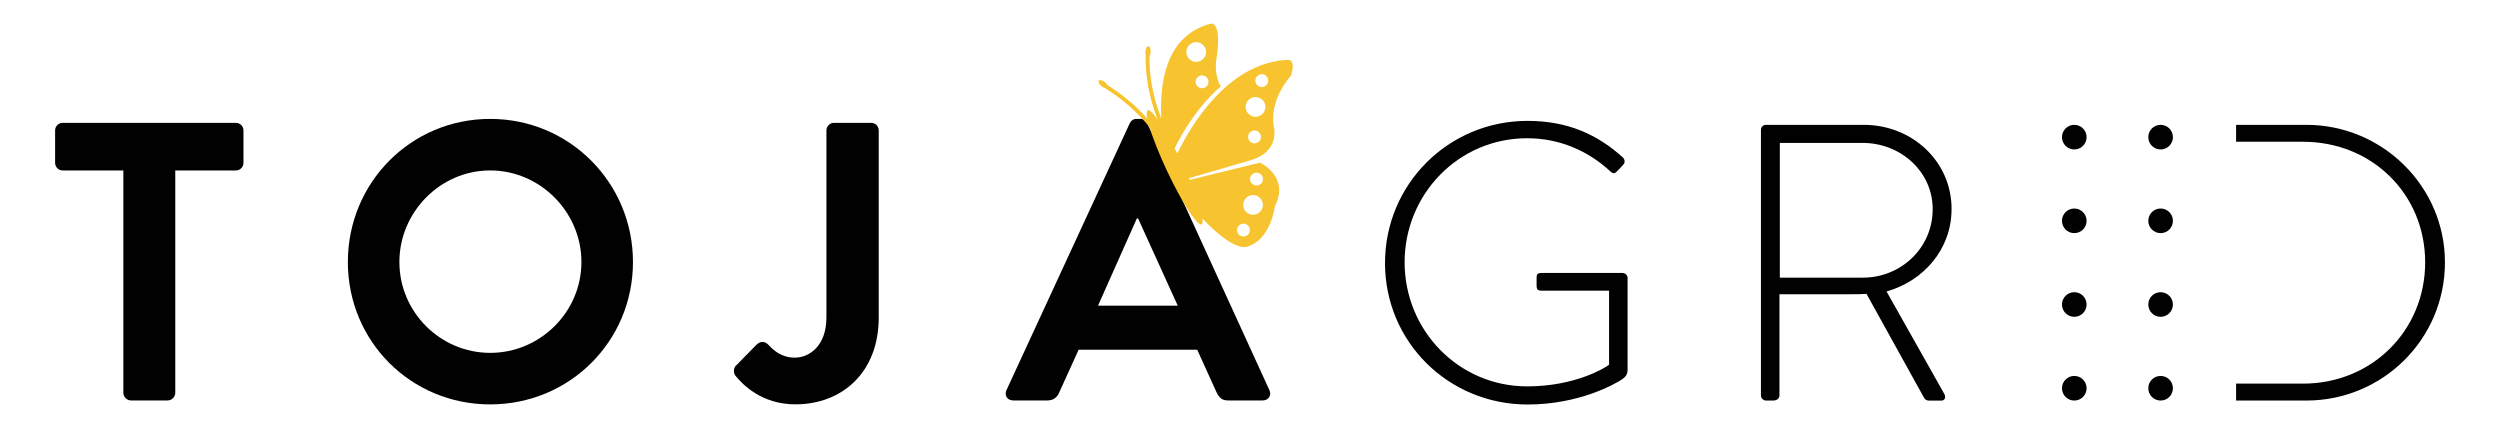 <?xml version="1.0" encoding="UTF-8"?>
<svg id="Layer_1" data-name="Layer 1" xmlns="http://www.w3.org/2000/svg" viewBox="0 0 455 80">
  <defs>
    <style>
      .cls-1 {
        fill: #010101;
      }

      .cls-1, .cls-2 {
        stroke-width: 0px;
      }

      .cls-2 {
        fill: #f7c32f;
      }
    </style>
  </defs>
  <g>
    <path class="cls-1" d="M296.22,67.17v-16.63c0-.43-.43-.86-.93-.86h-14.7c-.79,0-.93.29-.93.86v1.43c0,.65.14.93.93.93h12.26v13.48c-.72.57-6.17,3.94-14.91,3.94-12.47,0-22.3-10.18-22.3-22.58s9.82-22.58,22.3-22.58c5.88,0,11.11,2.29,15.13,6.02.43.43.79.5,1.22,0,.36-.36.79-.79,1.15-1.22.36-.36.29-.93-.07-1.29-4.66-4.23-10.11-6.67-17.35-6.67-14.41,0-25.95,11.54-25.95,25.88s11.54,25.74,25.95,25.74c9.39,0,15.92-3.73,17.21-4.59.57-.43,1-.79,1-1.86"/>
    <path class="cls-1" d="M351.75,38.06c0,7.1-5.81,12.47-12.69,12.47h-15.13v-24.52h15.06c6.95,0,12.76,5.23,12.76,12.04M355.19,38.06c0-8.75-7.24-15.34-15.99-15.34h-17.78c-.57,0-.93.43-.93.93v48.32c0,.5.43.93.93.93h1.29c.72,0,1.15-.43,1.15-.93v-18.42h13.19c.93,0,1.72,0,2.65-.07l10.4,18.78c.22.43.5.65,1,.65h2.22c.72,0,.86-.72.5-1.29l-10.47-18.57c6.81-1.94,11.83-7.74,11.83-14.98"/>
    <path class="cls-1" d="M444.98,47.74c0-13.76-11.33-25.02-25.24-25.02h-12.77v3.08h12.19c12.55,0,22.22,9.54,22.22,21.94s-9.68,22.08-22.22,22.08h-12.19v3.08h12.77c13.91,0,25.24-11.18,25.24-25.16"/>
    <path class="cls-1" d="M393.23,68.42c-1.24,0-2.24,1-2.24,2.24,0,1.24,1,2.24,2.24,2.24,1.24,0,2.24-1,2.24-2.24,0-1.24-1-2.24-2.24-2.24"/>
    <path class="cls-1" d="M393.23,53.18c-1.24,0-2.24,1-2.24,2.24,0,1.24,1,2.24,2.24,2.24,1.24,0,2.24-1,2.24-2.24,0-1.24-1-2.24-2.24-2.24"/>
    <path class="cls-1" d="M393.23,37.95c-1.24,0-2.24,1-2.24,2.24,0,1.24,1,2.24,2.24,2.24,1.24,0,2.24-1,2.24-2.24,0-1.24-1-2.24-2.24-2.24"/>
    <path class="cls-1" d="M393.23,22.72c-1.24,0-2.24,1-2.24,2.24,0,1.24,1,2.24,2.24,2.24,1.24,0,2.24-1,2.24-2.24,0-1.24-1-2.24-2.24-2.24"/>
    <path class="cls-1" d="M377.52,68.42c-1.24,0-2.24,1-2.24,2.24,0,1.24,1,2.24,2.24,2.24,1.24,0,2.24-1,2.24-2.24,0-1.24-1-2.24-2.24-2.24"/>
    <path class="cls-1" d="M377.52,53.18c-1.24,0-2.24,1-2.24,2.24,0,1.24,1,2.24,2.24,2.24,1.24,0,2.24-1,2.24-2.24,0-1.24-1-2.24-2.24-2.24"/>
    <path class="cls-1" d="M377.52,37.95c-1.24,0-2.24,1-2.24,2.24,0,1.24,1,2.24,2.24,2.24,1.24,0,2.24-1,2.24-2.24,0-1.24-1-2.24-2.24-2.24"/>
    <path class="cls-1" d="M377.52,22.72c-1.24,0-2.24,1-2.24,2.24,0,1.24,1,2.24,2.24,2.24,1.24,0,2.24-1,2.24-2.24,0-1.24-1-2.24-2.24-2.24"/>
    <path class="cls-1" d="M22.44,31.02h-11.04c-.79,0-1.37-.65-1.37-1.37v-5.92c0-.72.58-1.37,1.37-1.37h31.54c.79,0,1.37.65,1.37,1.37v5.92c0,.72-.58,1.37-1.37,1.37h-11.04v40.49c0,.72-.65,1.37-1.37,1.37h-6.71c-.72,0-1.37-.65-1.37-1.37V31.02Z"/>
    <path class="cls-1" d="M89.22,21.64c14.43,0,25.98,11.62,25.98,26.05s-11.55,25.91-25.98,25.91-25.91-11.47-25.91-25.91,11.47-26.05,25.91-26.05ZM89.22,64.22c9.09,0,16.6-7.43,16.6-16.53s-7.51-16.67-16.6-16.67-16.53,7.58-16.53,16.67,7.43,16.53,16.53,16.53Z"/>
    <path class="cls-1" d="M133.96,66.53l3.75-3.82c.79-.72,1.52-.58,2.17.07.94,1.01,2.38,2.31,4.76,2.31,2.81,0,5.77-2.31,5.77-7.29V23.73c0-.72.58-1.37,1.37-1.37h6.78c.79,0,1.37.65,1.37,1.37v34.06c0,10.03-6.71,15.8-15.16,15.8-6.28,0-9.74-3.75-10.97-5.27-.36-.58-.29-1.3.14-1.8Z"/>
    <path class="cls-1" d="M183.18,71l22.44-48.57c.22-.43.58-.79,1.23-.79h.72c.72,0,1.01.36,1.23.79l22.23,48.57c.43.94-.14,1.88-1.23,1.88h-6.28c-1.08,0-1.59-.43-2.09-1.44l-3.54-7.79h-21.58l-3.54,7.79c-.29.72-.94,1.44-2.09,1.44h-6.28c-1.08,0-1.66-.94-1.23-1.88ZM214.35,55.63l-7.22-15.88h-.22l-7.07,15.88h14.51Z"/>
  </g>
  <path class="cls-2" d="M232.02,37.54c2.79-5.41-2.7-7.94-2.7-7.94l-12.81,3.14c-.04-.1-.09-.2-.13-.3l11.34-3.31c5.25-1.58,4.14-5.97,4.14-5.97-.98-5.04,3.08-9.36,3.08-9.36,1.05-3.21-.65-2.9-.65-2.9-10.87.54-17.6,12.03-20.02,17.02-.16-.32-.32-.63-.48-.93,3.83-7.74,8.42-11.26,8.42-11.26-1.21-1.79-.89-4.56-.89-4.56,1.22-7.14-.87-6.89-.87-6.89-8.24,2.09-9.45,10.68-9.09,17.28-1.48-3.75-2.21-7.61-2.16-11.34.11-.18.2-.45.22-.76.03-.56-.16-1.03-.42-1.04-.27-.02-.51.43-.54.99-.01.19.01.36.05.52-.09,3.88.65,7.88,2.16,11.77-.83-1.16-1.47-1.78-1.78-1.63-.23.11-.25.65-.08,1.51-2.06-2.32-4.5-4.37-7.28-6.12-.09-.18-.25-.37-.46-.53-.44-.35-.93-.46-1.1-.25-.16.21.06.66.5,1.01.21.17.43.28.63.33,3.18,1.99,5.9,4.38,8.12,7.12.61,2.03,1.73,4.88,3.18,7.97.35.75.71,1.46,1.06,2.16v.05s.02,0,.02,0c2.34,4.6,4.54,7.83,5.21,7.51.19-.09.24-.47.16-1.07,5.85,6.22,8.09,5.14,8.09,5.14,4.37-1.23,5.09-7.34,5.09-7.34h0ZM216.69,10.94c-.82-.57-1.02-1.69-.45-2.5s1.69-1.02,2.5-.45,1.02,1.69.45,2.5-1.69,1.02-2.5.45ZM218.1,15.85c-.53-.37-.66-1.1-.29-1.63s1.1-.66,1.63-.29.66,1.1.29,1.63-1.1.66-1.63.29ZM228.99,23.96c.53.37.66,1.1.29,1.63s-1.1.66-1.63.29-.66-1.1-.29-1.63,1.1-.66,1.63-.29ZM229.53,17.98c.82.57,1.02,1.69.45,2.5s-1.69,1.02-2.5.45-1.02-1.69-.45-2.5,1.69-1.02,2.5-.45ZM228.68,14c.37-.53,1.1-.66,1.63-.29s.66,1.1.29,1.63-1.1.66-1.63.29-.66-1.1-.29-1.63ZM227.73,31.93c.37-.53,1.1-.66,1.63-.3s.66,1.1.29,1.63-1.1.66-1.63.29-.66-1.1-.3-1.63ZM226.58,36.27c.57-.82,1.69-1.02,2.5-.45s1.02,1.69.45,2.5-1.69,1.02-2.5.45-1.02-1.69-.45-2.5ZM225.64,42.84c-.53-.37-.66-1.1-.3-1.63s1.1-.66,1.63-.3.66,1.1.29,1.63-1.1.66-1.63.29Z"/>
</svg>